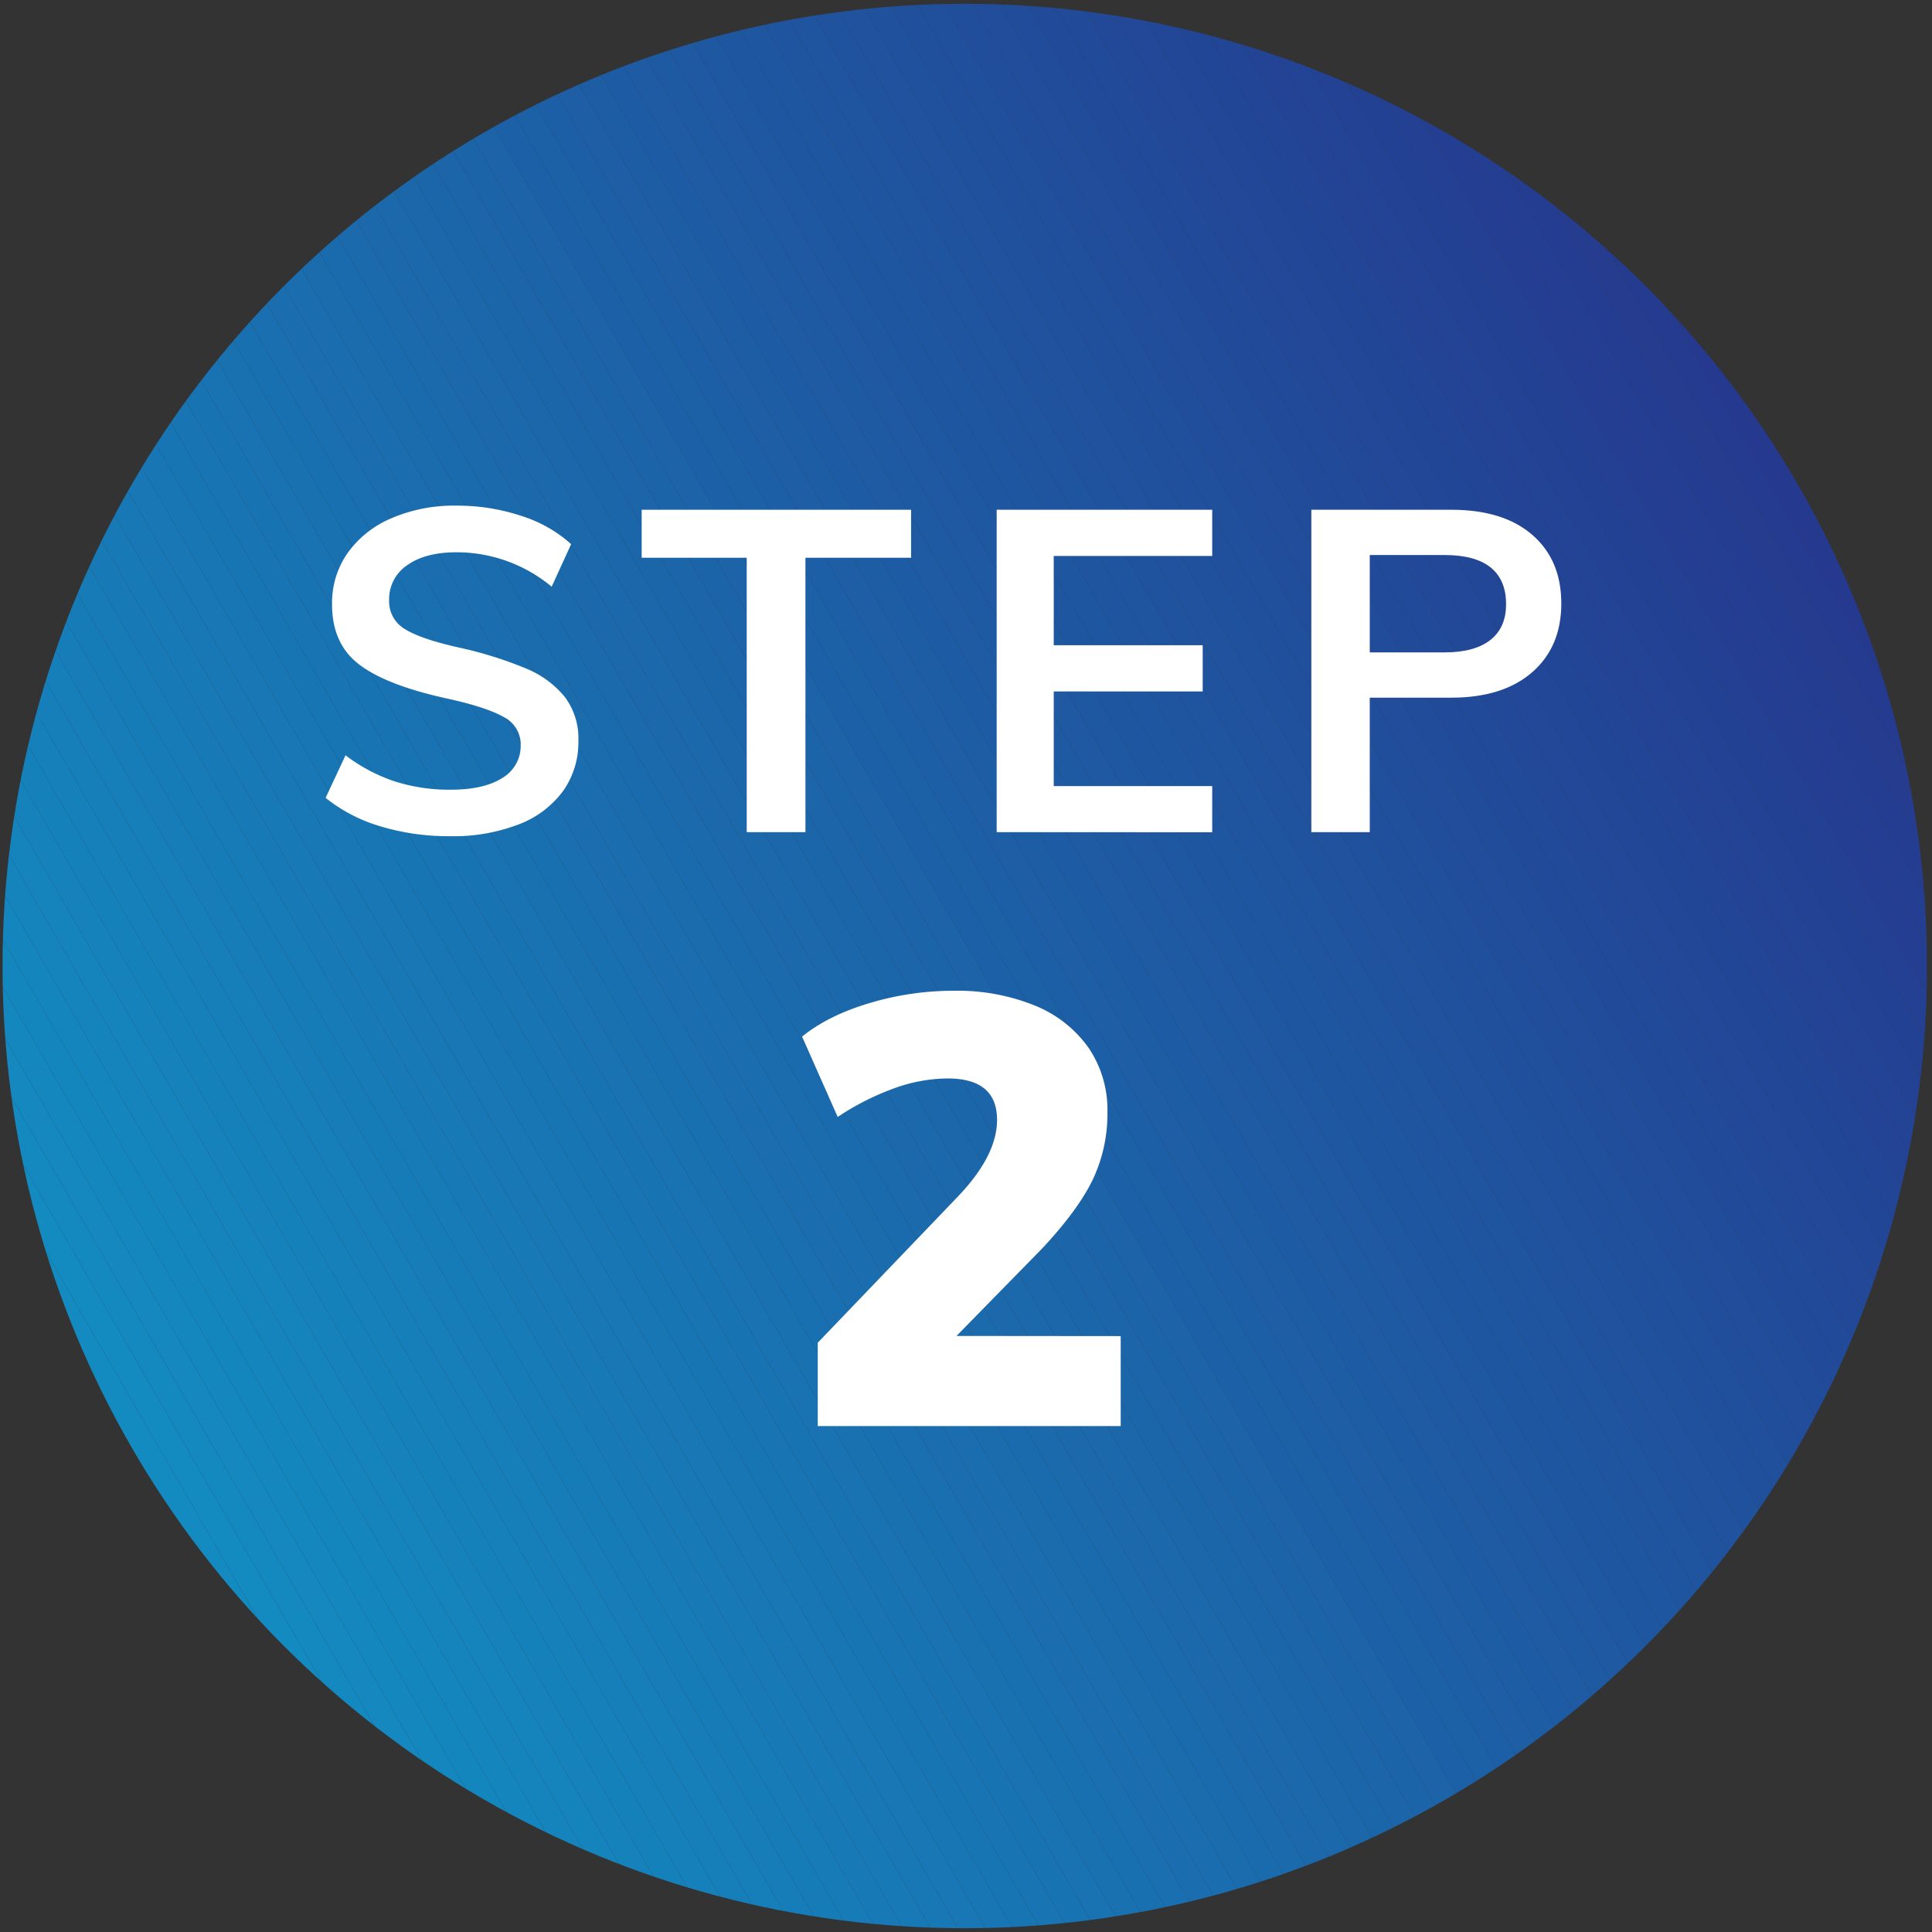 <?xml version="1.0" encoding="UTF-8"?> <svg xmlns="http://www.w3.org/2000/svg" xmlns:xlink="http://www.w3.org/1999/xlink" viewBox="0 0 512 512"><rect x="0" y="0" width="512" height="512" fill="#333333" stroke="none"/><defs><clipPath id="a"><circle cx="255.67" cy="256" r="255" style="fill:none"></circle></clipPath></defs><g style="clip-path:url(#a)"><polygon points="0.67 324.41 108.39 511 0.67 511 0.67 324.41" style="fill:#138bc1"></polygon><polygon points="0.67 311.82 115.66 511 108.39 511 0.67 324.41 0.67 311.82" style="fill:#138bc1"></polygon><polygon points="0.67 299.22 122.94 511 115.66 511 0.67 311.82 0.67 299.22" style="fill:#138ac0"></polygon><polygon points="0.67 286.63 130.21 511 122.94 511 0.67 299.22 0.67 286.63" style="fill:#1389c0"></polygon><polygon points="0.67 274.03 137.48 511 130.21 511 0.67 286.63 0.67 274.03" style="fill:#1488bf"></polygon><polygon points="0.67 261.44 144.75 511 137.48 511 0.67 274.03 0.67 261.44" style="fill:#1487be"></polygon><polygon points="0.67 248.84 152.02 511 144.75 511 0.67 261.44 0.67 248.84" style="fill:#1486be"></polygon><polygon points="0.67 236.25 159.29 511 152.02 511 0.67 248.84 0.67 236.25" style="fill:#1485bd"></polygon><polygon points="0.67 223.66 166.56 511 159.29 511 0.67 236.25 0.67 223.66" style="fill:#1584bd"></polygon><polygon points="0.67 211.06 173.84 511 166.56 511 0.67 223.66 0.67 211.06" style="fill:#1583bc"></polygon><polygon points="0.67 198.47 181.11 511 173.84 511 0.67 211.06 0.67 198.47" style="fill:#1582bb"></polygon><polygon points="0.67 185.87 188.38 511 181.11 511 0.67 198.47 0.67 185.87" style="fill:#1581bb"></polygon><polygon points="0.67 173.28 195.65 511 188.38 511 0.67 185.87 0.67 173.28" style="fill:#1580ba"></polygon><polygon points="0.67 160.68 202.92 511 195.65 511 0.67 173.28 0.67 160.68" style="fill:#167fb9"></polygon><polygon points="0.67 148.09 210.19 511 202.92 511 0.67 160.68 0.67 148.09" style="fill:#167eb9"></polygon><polygon points="0.67 135.49 217.47 511 210.19 511 0.67 148.09 0.67 135.49" style="fill:#167db8"></polygon><polygon points="0.67 122.9 224.74 511 217.47 511 0.67 135.49 0.67 122.9" style="fill:#167cb7"></polygon><polygon points="0.67 110.3 232.01 511 224.74 511 0.67 122.9 0.67 110.3" style="fill:#177bb7"></polygon><polygon points="0.67 97.71 239.28 511 232.01 511 0.67 110.3 0.67 97.71" style="fill:#177ab6"></polygon><polygon points="0.67 85.11 246.55 511 239.28 511 0.67 97.71 0.67 85.11" style="fill:#1779b6"></polygon><polygon points="0.67 72.52 253.82 511 246.55 511 0.67 85.11 0.67 72.52" style="fill:#1778b5"></polygon><polygon points="0.67 64.61 2.69 63.44 261.1 511 253.82 511 0.67 72.52 0.67 64.61" style="fill:#1877b4"></polygon><polygon points="2.69 63.44 8.15 60.29 268.37 511 261.1 511 2.69 63.44" style="fill:#1876b4"></polygon><polygon points="8.15 60.29 13.6 57.14 275.64 511 268.37 511 8.15 60.29" style="fill:#1875b3"></polygon><polygon points="13.6 57.14 19.05 53.99 282.91 511 275.64 511 13.6 57.14" style="fill:#1874b2"></polygon><polygon points="19.05 53.99 24.51 50.84 290.18 511 282.91 511 19.05 53.99" style="fill:#1873b2"></polygon><polygon points="24.51 50.84 29.96 47.69 297.45 511 290.18 511 24.51 50.84" style="fill:#1972b1"></polygon><polygon points="29.96 47.69 35.41 44.54 304.72 511 297.45 511 29.96 47.69" style="fill:#1971b0"></polygon><polygon points="35.41 44.54 40.87 41.39 312 511 304.72 511 35.41 44.54" style="fill:#1970b0"></polygon><polygon points="40.87 41.39 46.32 38.24 319.27 511 312 511 40.87 41.39" style="fill:#196faf"></polygon><polygon points="46.32 38.24 51.78 35.1 326.54 511 319.27 511 46.32 38.24" style="fill:#1a6eaf"></polygon><polygon points="51.78 35.1 57.23 31.95 333.81 511 326.54 511 51.78 35.1" style="fill:#1a6dae"></polygon><polygon points="57.23 31.95 62.68 28.8 341.08 511 333.81 511 57.23 31.95" style="fill:#1a6cad"></polygon><polygon points="62.68 28.8 68.14 25.65 348.35 511 341.08 511 62.68 28.8" style="fill:#1a6bad"></polygon><polygon points="68.14 25.65 73.59 22.5 355.63 511 348.35 511 68.14 25.65" style="fill:#1a6aac"></polygon><polygon points="73.59 22.5 79.04 19.35 362.9 511 355.63 511 73.59 22.5" style="fill:#1b69ab"></polygon><polygon points="79.04 19.35 84.5 16.2 370.17 511 362.9 511 79.04 19.35" style="fill:#1b68ab"></polygon><polygon points="84.5 16.2 89.95 13.06 377.44 511 370.17 511 84.5 16.2" style="fill:#1b67aa"></polygon><polygon points="89.95 13.06 95.41 9.91 384.71 511 377.44 511 89.95 13.06" style="fill:#1b66a9"></polygon><polygon points="95.41 9.91 100.86 6.76 391.98 511 384.71 511 95.41 9.91" style="fill:#1c65a9"></polygon><polygon points="100.86 6.76 106.31 3.61 399.25 511 391.98 511 100.86 6.76" style="fill:#1c64a8"></polygon><polygon points="106.31 3.61 110.83 1 112.08 1 405.02 508.39 400.5 511 399.25 511 106.31 3.61" style="fill:#1c63a8"></polygon><polygon points="119.35 1 410.47 505.24 405.02 508.39 112.08 1 119.35 1" style="fill:#1c61a7"></polygon><polygon points="126.62 1 415.93 502.09 410.47 505.24 119.35 1 126.62 1" style="fill:#1c60a6"></polygon><polygon points="133.89 1 421.38 498.94 415.93 502.09 126.62 1 133.89 1" style="fill:#1d5fa6"></polygon><polygon points="141.16 1 426.83 495.8 421.38 498.94 133.89 1 141.16 1" style="fill:#1d5ea5"></polygon><polygon points="148.44 1 432.29 492.65 426.83 495.8 141.16 1 148.44 1" style="fill:#1d5da4"></polygon><polygon points="155.71 1 437.74 489.5 432.29 492.65 148.44 1 155.71 1" style="fill:#1d5ca4"></polygon><polygon points="162.98 1 443.19 486.35 437.74 489.5 155.71 1 162.98 1" style="fill:#1e5ba3"></polygon><polygon points="170.25 1 448.65 483.2 443.19 486.35 162.98 1 170.25 1" style="fill:#1e5aa2"></polygon><polygon points="177.52 1 454.1 480.05 448.65 483.2 170.25 1 177.52 1" style="fill:#1e59a2"></polygon><polygon points="184.79 1 459.56 476.9 454.1 480.05 177.52 1 184.79 1" style="fill:#1e58a1"></polygon><polygon points="192.06 1 465.01 473.75 459.56 476.9 184.79 1 192.06 1" style="fill:#1e57a0"></polygon><polygon points="199.34 1 470.46 470.61 465.01 473.75 192.06 1 199.34 1" style="fill:#1f56a0"></polygon><polygon points="206.61 1 475.92 467.46 470.46 470.61 199.34 1 206.61 1" style="fill:#1f559f"></polygon><polygon points="213.88 1 481.37 464.31 475.92 467.46 206.61 1 213.88 1" style="fill:#1f549f"></polygon><polygon points="221.15 1 486.82 461.16 481.37 464.31 213.88 1 221.15 1" style="fill:#1f539e"></polygon><polygon points="228.42 1 492.28 458.01 486.82 461.16 221.15 1 228.42 1" style="fill:#20529d"></polygon><polygon points="235.69 1 497.73 454.86 492.28 458.01 228.42 1 235.69 1" style="fill:#20519d"></polygon><polygon points="242.97 1 503.19 451.71 497.73 454.86 235.69 1 242.97 1" style="fill:#20509c"></polygon><polygon points="250.24 1 508.64 448.56 503.19 451.71 242.97 1 250.24 1" style="fill:#204f9b"></polygon><polygon points="257.51 1 510.67 439.48 510.67 447.39 508.64 448.56 250.24 1 257.51 1" style="fill:#214e9b"></polygon><polygon points="264.78 1 510.67 426.89 510.67 439.48 257.51 1 264.78 1" style="fill:#214d9a"></polygon><polygon points="272.05 1 510.67 414.29 510.67 426.89 264.78 1 272.05 1" style="fill:#214c99"></polygon><polygon points="279.32 1 510.67 401.7 510.67 414.29 272.05 1 279.32 1" style="fill:#214b99"></polygon><polygon points="286.59 1 510.67 389.1 510.67 401.7 279.32 1 286.59 1" style="fill:#214a98"></polygon><polygon points="293.87 1 510.67 376.51 510.67 389.1 286.59 1 293.87 1" style="fill:#224998"></polygon><polygon points="301.14 1 510.67 363.91 510.67 376.51 293.87 1 301.14 1" style="fill:#224897"></polygon><polygon points="308.41 1 510.67 351.32 510.67 363.91 301.14 1 308.41 1" style="fill:#224796"></polygon><polygon points="315.68 1 510.67 338.72 510.67 351.32 308.41 1 315.68 1" style="fill:#224696"></polygon><polygon points="322.95 1 510.67 326.13 510.67 338.72 315.68 1 322.95 1" style="fill:#234595"></polygon><polygon points="330.22 1 510.67 313.54 510.67 326.13 322.95 1 330.22 1" style="fill:#234494"></polygon><polygon points="337.5 1 510.67 300.94 510.67 313.54 330.22 1 337.5 1" style="fill:#234394"></polygon><polygon points="344.77 1 510.67 288.35 510.67 300.94 337.5 1 344.77 1" style="fill:#234293"></polygon><polygon points="352.04 1 510.67 275.75 510.67 288.35 344.77 1 352.04 1" style="fill:#234192"></polygon><polygon points="359.31 1 510.67 263.16 510.67 275.75 352.04 1 359.31 1" style="fill:#244092"></polygon><polygon points="366.58 1 510.67 250.56 510.67 263.16 359.31 1 366.58 1" style="fill:#243f91"></polygon><polygon points="373.85 1 510.67 237.97 510.67 250.56 366.58 1 373.85 1" style="fill:#243e91"></polygon><polygon points="381.13 1 510.67 225.37 510.67 237.97 373.85 1 381.13 1" style="fill:#243d90"></polygon><polygon points="388.4 1 510.67 212.78 510.67 225.37 381.13 1 388.4 1" style="fill:#253c8f"></polygon><polygon points="395.67 1 510.67 200.18 510.67 212.78 388.4 1 395.67 1" style="fill:#253b8f"></polygon><polygon points="402.94 1 510.67 187.59 510.67 200.18 395.67 1 402.94 1" style="fill:#253a8e"></polygon><polygon points="510.67 187.59 402.94 1 510.67 1 510.67 187.59" style="fill:#253a8e"></polygon></g><path d="M100.87,219a42.33,42.33,0,0,1-14.58-7.56l5.28-11.28a45,45,0,0,0,13,6.9,47.39,47.39,0,0,0,14.82,2.22q8.88,0,13.74-3.12a9.85,9.85,0,0,0,4.86-8.76,8.1,8.1,0,0,0-4.5-7.38q-4.5-2.58-14.82-4.86-16.08-3.48-23.4-9T88,160.05a23,23,0,0,1,4.08-13.44,27.22,27.22,0,0,1,11.58-9.24A42,42,0,0,1,121,134a53.72,53.72,0,0,1,17.1,2.7,35.75,35.75,0,0,1,13.26,7.5l-5.16,11.28a39.4,39.4,0,0,0-25.2-9.12q-8.28,0-13.08,3.42a10.83,10.83,0,0,0-4.8,9.3,8.5,8.5,0,0,0,4.26,7.68q4.26,2.64,14.58,4.92a104,104,0,0,1,17.4,5.46,25.89,25.89,0,0,1,10.32,7.56,18.27,18.27,0,0,1,3.6,11.58,22.38,22.38,0,0,1-4.08,13.38,26.06,26.06,0,0,1-11.76,8.82,48,48,0,0,1-18.12,3.12A62.32,62.32,0,0,1,100.87,219Z" style="fill:#fff"></path><path d="M197.89,220.53V147.81H170.05V135.09h71.4v12.72h-28v72.72Z" style="fill:#fff"></path><path d="M264.13,220.53V135.09h57.12v12.24h-42V171h39.48v12.24H279.25v25.08h42v12.24Z" style="fill:#fff"></path><path d="M347.52,135.09H384.6q13.8,0,21.48,6.66t7.68,18.18q0,11.52-7.74,18.24t-21.42,6.72H363v35.64H347.52Zm35.28,37.8q8,0,12.18-3.3t4.14-9.54q0-6.36-4.08-9.66t-12.24-3.3H363v25.8Z" style="fill:#fff"></path><path d="M297,354.08v23.84H216.71V355.84l37.12-38.72q10.39-10.87,10.4-20.32,0-11-13.12-11A42.35,42.35,0,0,0,237,288.4a69.68,69.68,0,0,0-15,7.6l-9.44-21.28q6.87-5.6,17.84-8.88a77.61,77.61,0,0,1,22.32-3.28,54.67,54.67,0,0,1,21.52,3.92,32.19,32.19,0,0,1,14.24,11.2,29.22,29.22,0,0,1,5,17,40.7,40.7,0,0,1-3.92,18q-3.93,8.08-13.36,18.16l-22.72,23.2Z" style="fill:#fff"></path></svg> 